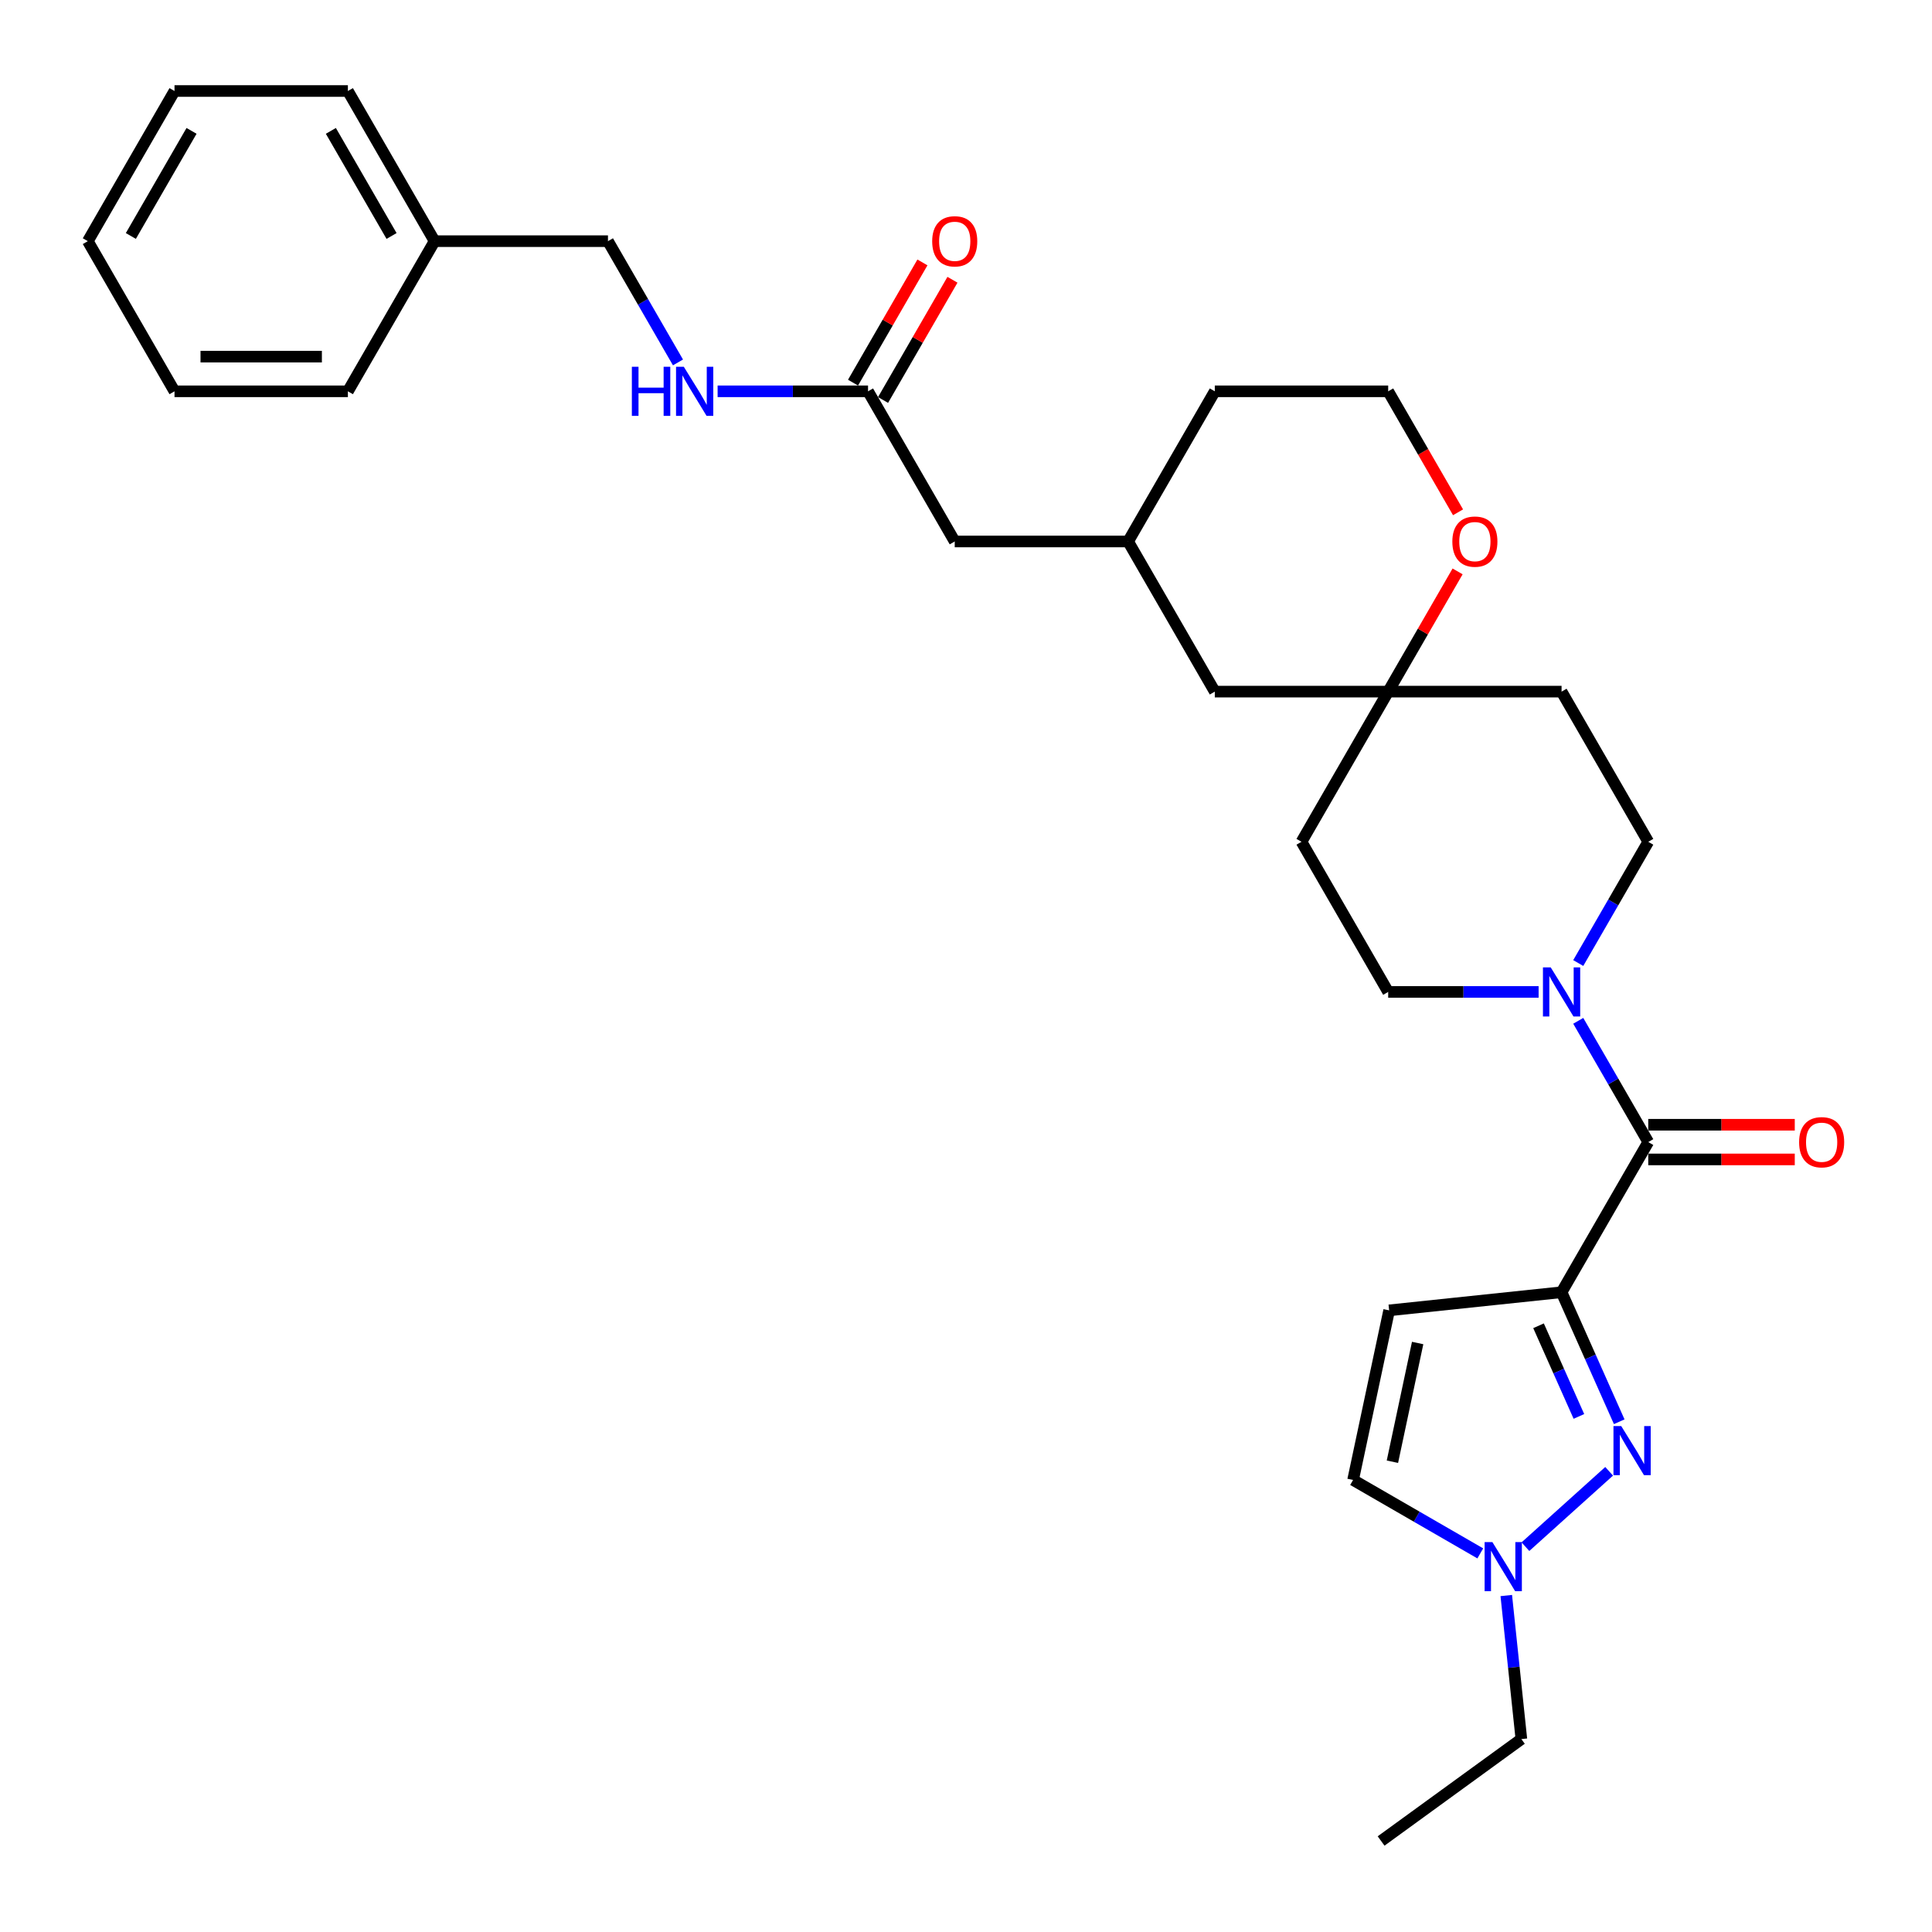 <?xml version='1.0' encoding='iso-8859-1'?>
<svg version='1.1' baseProfile='full'
              xmlns='http://www.w3.org/2000/svg'
                      xmlns:rdkit='http://www.rdkit.org/xml'
                      xmlns:xlink='http://www.w3.org/1999/xlink'
                  xml:space='preserve'
width='1000px' height='1000px' viewBox='0 0 1000 1000'>
<!-- END OF HEADER -->
<rect style='opacity:1.0;fill:#FFFFFF;stroke:none' width='1000' height='1000' x='0' y='0'> </rect>
<path class='bond-0' d='M 808.265,668.86 L 823.188,702.377' style='fill:none;fill-rule:evenodd;stroke:#000000;stroke-width:6px;stroke-linecap:butt;stroke-linejoin:miter;stroke-opacity:1' />
<path class='bond-0' d='M 823.188,702.377 L 838.11,735.893' style='fill:none;fill-rule:evenodd;stroke:#0000FF;stroke-width:6px;stroke-linecap:butt;stroke-linejoin:miter;stroke-opacity:1' />
<path class='bond-0' d='M 796.345,686.215 L 806.791,709.677' style='fill:none;fill-rule:evenodd;stroke:#000000;stroke-width:6px;stroke-linecap:butt;stroke-linejoin:miter;stroke-opacity:1' />
<path class='bond-0' d='M 806.791,709.677 L 817.237,733.138' style='fill:none;fill-rule:evenodd;stroke:#0000FF;stroke-width:6px;stroke-linecap:butt;stroke-linejoin:miter;stroke-opacity:1' />
<path class='bond-1' d='M 808.265,668.86 L 853.136,591.141' style='fill:none;fill-rule:evenodd;stroke:#000000;stroke-width:6px;stroke-linecap:butt;stroke-linejoin:miter;stroke-opacity:1' />
<path class='bond-2' d='M 808.265,668.86 L 719.014,678.241' style='fill:none;fill-rule:evenodd;stroke:#000000;stroke-width:6px;stroke-linecap:butt;stroke-linejoin:miter;stroke-opacity:1' />
<path class='bond-4' d='M 832.885,761.543 L 789.557,800.555' style='fill:none;fill-rule:evenodd;stroke:#0000FF;stroke-width:6px;stroke-linecap:butt;stroke-linejoin:miter;stroke-opacity:1' />
<path class='bond-3' d='M 853.136,591.141 L 835.017,559.757' style='fill:none;fill-rule:evenodd;stroke:#000000;stroke-width:6px;stroke-linecap:butt;stroke-linejoin:miter;stroke-opacity:1' />
<path class='bond-3' d='M 835.017,559.757 L 816.897,528.373' style='fill:none;fill-rule:evenodd;stroke:#0000FF;stroke-width:6px;stroke-linecap:butt;stroke-linejoin:miter;stroke-opacity:1' />
<path class='bond-10' d='M 853.136,600.115 L 891.053,600.115' style='fill:none;fill-rule:evenodd;stroke:#000000;stroke-width:6px;stroke-linecap:butt;stroke-linejoin:miter;stroke-opacity:1' />
<path class='bond-10' d='M 891.053,600.115 L 928.969,600.115' style='fill:none;fill-rule:evenodd;stroke:#FF0000;stroke-width:6px;stroke-linecap:butt;stroke-linejoin:miter;stroke-opacity:1' />
<path class='bond-10' d='M 853.136,582.167 L 891.053,582.167' style='fill:none;fill-rule:evenodd;stroke:#000000;stroke-width:6px;stroke-linecap:butt;stroke-linejoin:miter;stroke-opacity:1' />
<path class='bond-10' d='M 891.053,582.167 L 928.969,582.167' style='fill:none;fill-rule:evenodd;stroke:#FF0000;stroke-width:6px;stroke-linecap:butt;stroke-linejoin:miter;stroke-opacity:1' />
<path class='bond-5' d='M 719.014,678.241 L 700.356,766.022' style='fill:none;fill-rule:evenodd;stroke:#000000;stroke-width:6px;stroke-linecap:butt;stroke-linejoin:miter;stroke-opacity:1' />
<path class='bond-5' d='M 733.772,695.14 L 720.711,756.587' style='fill:none;fill-rule:evenodd;stroke:#000000;stroke-width:6px;stroke-linecap:butt;stroke-linejoin:miter;stroke-opacity:1' />
<path class='bond-8' d='M 816.897,498.471 L 835.017,467.087' style='fill:none;fill-rule:evenodd;stroke:#0000FF;stroke-width:6px;stroke-linecap:butt;stroke-linejoin:miter;stroke-opacity:1' />
<path class='bond-8' d='M 835.017,467.087 L 853.136,435.703' style='fill:none;fill-rule:evenodd;stroke:#000000;stroke-width:6px;stroke-linecap:butt;stroke-linejoin:miter;stroke-opacity:1' />
<path class='bond-9' d='M 796.383,513.422 L 757.453,513.422' style='fill:none;fill-rule:evenodd;stroke:#0000FF;stroke-width:6px;stroke-linecap:butt;stroke-linejoin:miter;stroke-opacity:1' />
<path class='bond-9' d='M 757.453,513.422 L 718.523,513.422' style='fill:none;fill-rule:evenodd;stroke:#000000;stroke-width:6px;stroke-linecap:butt;stroke-linejoin:miter;stroke-opacity:1' />
<path class='bond-22' d='M 779.647,825.845 L 783.551,862.994' style='fill:none;fill-rule:evenodd;stroke:#0000FF;stroke-width:6px;stroke-linecap:butt;stroke-linejoin:miter;stroke-opacity:1' />
<path class='bond-22' d='M 783.551,862.994 L 787.456,900.144' style='fill:none;fill-rule:evenodd;stroke:#000000;stroke-width:6px;stroke-linecap:butt;stroke-linejoin:miter;stroke-opacity:1' />
<path class='bond-30' d='M 766.193,804.033 L 733.275,785.028' style='fill:none;fill-rule:evenodd;stroke:#0000FF;stroke-width:6px;stroke-linecap:butt;stroke-linejoin:miter;stroke-opacity:1' />
<path class='bond-30' d='M 733.275,785.028 L 700.356,766.022' style='fill:none;fill-rule:evenodd;stroke:#000000;stroke-width:6px;stroke-linecap:butt;stroke-linejoin:miter;stroke-opacity:1' />
<path class='bond-6' d='M 718.523,357.983 L 673.652,435.703' style='fill:none;fill-rule:evenodd;stroke:#000000;stroke-width:6px;stroke-linecap:butt;stroke-linejoin:miter;stroke-opacity:1' />
<path class='bond-11' d='M 718.523,357.983 L 736.487,326.868' style='fill:none;fill-rule:evenodd;stroke:#000000;stroke-width:6px;stroke-linecap:butt;stroke-linejoin:miter;stroke-opacity:1' />
<path class='bond-11' d='M 736.487,326.868 L 754.451,295.754' style='fill:none;fill-rule:evenodd;stroke:#FF0000;stroke-width:6px;stroke-linecap:butt;stroke-linejoin:miter;stroke-opacity:1' />
<path class='bond-17' d='M 718.523,357.983 L 628.78,357.983' style='fill:none;fill-rule:evenodd;stroke:#000000;stroke-width:6px;stroke-linecap:butt;stroke-linejoin:miter;stroke-opacity:1' />
<path class='bond-31' d='M 718.523,357.983 L 808.265,357.983' style='fill:none;fill-rule:evenodd;stroke:#000000;stroke-width:6px;stroke-linecap:butt;stroke-linejoin:miter;stroke-opacity:1' />
<path class='bond-7' d='M 449.296,202.545 L 494.167,280.264' style='fill:none;fill-rule:evenodd;stroke:#000000;stroke-width:6px;stroke-linecap:butt;stroke-linejoin:miter;stroke-opacity:1' />
<path class='bond-12' d='M 449.296,202.545 L 410.365,202.545' style='fill:none;fill-rule:evenodd;stroke:#000000;stroke-width:6px;stroke-linecap:butt;stroke-linejoin:miter;stroke-opacity:1' />
<path class='bond-12' d='M 410.365,202.545 L 371.435,202.545' style='fill:none;fill-rule:evenodd;stroke:#0000FF;stroke-width:6px;stroke-linecap:butt;stroke-linejoin:miter;stroke-opacity:1' />
<path class='bond-15' d='M 457.067,207.032 L 475.032,175.917' style='fill:none;fill-rule:evenodd;stroke:#000000;stroke-width:6px;stroke-linecap:butt;stroke-linejoin:miter;stroke-opacity:1' />
<path class='bond-15' d='M 475.032,175.917 L 492.996,144.802' style='fill:none;fill-rule:evenodd;stroke:#FF0000;stroke-width:6px;stroke-linecap:butt;stroke-linejoin:miter;stroke-opacity:1' />
<path class='bond-15' d='M 441.524,198.058 L 459.488,166.943' style='fill:none;fill-rule:evenodd;stroke:#000000;stroke-width:6px;stroke-linecap:butt;stroke-linejoin:miter;stroke-opacity:1' />
<path class='bond-15' d='M 459.488,166.943 L 477.452,135.828' style='fill:none;fill-rule:evenodd;stroke:#FF0000;stroke-width:6px;stroke-linecap:butt;stroke-linejoin:miter;stroke-opacity:1' />
<path class='bond-13' d='M 853.136,435.703 L 808.265,357.983' style='fill:none;fill-rule:evenodd;stroke:#000000;stroke-width:6px;stroke-linecap:butt;stroke-linejoin:miter;stroke-opacity:1' />
<path class='bond-14' d='M 718.523,513.422 L 673.652,435.703' style='fill:none;fill-rule:evenodd;stroke:#000000;stroke-width:6px;stroke-linecap:butt;stroke-linejoin:miter;stroke-opacity:1' />
<path class='bond-20' d='M 754.679,265.169 L 736.601,233.857' style='fill:none;fill-rule:evenodd;stroke:#FF0000;stroke-width:6px;stroke-linecap:butt;stroke-linejoin:miter;stroke-opacity:1' />
<path class='bond-20' d='M 736.601,233.857 L 718.523,202.545' style='fill:none;fill-rule:evenodd;stroke:#000000;stroke-width:6px;stroke-linecap:butt;stroke-linejoin:miter;stroke-opacity:1' />
<path class='bond-19' d='M 350.921,187.594 L 332.801,156.21' style='fill:none;fill-rule:evenodd;stroke:#0000FF;stroke-width:6px;stroke-linecap:butt;stroke-linejoin:miter;stroke-opacity:1' />
<path class='bond-19' d='M 332.801,156.21 L 314.682,124.826' style='fill:none;fill-rule:evenodd;stroke:#000000;stroke-width:6px;stroke-linecap:butt;stroke-linejoin:miter;stroke-opacity:1' />
<path class='bond-16' d='M 494.167,280.264 L 583.909,280.264' style='fill:none;fill-rule:evenodd;stroke:#000000;stroke-width:6px;stroke-linecap:butt;stroke-linejoin:miter;stroke-opacity:1' />
<path class='bond-18' d='M 628.78,357.983 L 583.909,280.264' style='fill:none;fill-rule:evenodd;stroke:#000000;stroke-width:6px;stroke-linecap:butt;stroke-linejoin:miter;stroke-opacity:1' />
<path class='bond-23' d='M 583.909,280.264 L 628.78,202.545' style='fill:none;fill-rule:evenodd;stroke:#000000;stroke-width:6px;stroke-linecap:butt;stroke-linejoin:miter;stroke-opacity:1' />
<path class='bond-21' d='M 314.682,124.826 L 224.939,124.826' style='fill:none;fill-rule:evenodd;stroke:#000000;stroke-width:6px;stroke-linecap:butt;stroke-linejoin:miter;stroke-opacity:1' />
<path class='bond-32' d='M 718.523,202.545 L 628.78,202.545' style='fill:none;fill-rule:evenodd;stroke:#000000;stroke-width:6px;stroke-linecap:butt;stroke-linejoin:miter;stroke-opacity:1' />
<path class='bond-24' d='M 224.939,124.826 L 180.068,47.106' style='fill:none;fill-rule:evenodd;stroke:#000000;stroke-width:6px;stroke-linecap:butt;stroke-linejoin:miter;stroke-opacity:1' />
<path class='bond-24' d='M 202.665,122.142 L 171.255,67.739' style='fill:none;fill-rule:evenodd;stroke:#000000;stroke-width:6px;stroke-linecap:butt;stroke-linejoin:miter;stroke-opacity:1' />
<path class='bond-25' d='M 224.939,124.826 L 180.068,202.545' style='fill:none;fill-rule:evenodd;stroke:#000000;stroke-width:6px;stroke-linecap:butt;stroke-linejoin:miter;stroke-opacity:1' />
<path class='bond-26' d='M 787.456,900.144 L 714.853,952.894' style='fill:none;fill-rule:evenodd;stroke:#000000;stroke-width:6px;stroke-linecap:butt;stroke-linejoin:miter;stroke-opacity:1' />
<path class='bond-27' d='M 180.068,47.106 L 90.326,47.106' style='fill:none;fill-rule:evenodd;stroke:#000000;stroke-width:6px;stroke-linecap:butt;stroke-linejoin:miter;stroke-opacity:1' />
<path class='bond-28' d='M 180.068,202.545 L 90.326,202.545' style='fill:none;fill-rule:evenodd;stroke:#000000;stroke-width:6px;stroke-linecap:butt;stroke-linejoin:miter;stroke-opacity:1' />
<path class='bond-28' d='M 166.607,184.596 L 103.787,184.596' style='fill:none;fill-rule:evenodd;stroke:#000000;stroke-width:6px;stroke-linecap:butt;stroke-linejoin:miter;stroke-opacity:1' />
<path class='bond-33' d='M 90.326,47.106 L 45.455,124.826' style='fill:none;fill-rule:evenodd;stroke:#000000;stroke-width:6px;stroke-linecap:butt;stroke-linejoin:miter;stroke-opacity:1' />
<path class='bond-33' d='M 99.139,67.739 L 67.729,122.142' style='fill:none;fill-rule:evenodd;stroke:#000000;stroke-width:6px;stroke-linecap:butt;stroke-linejoin:miter;stroke-opacity:1' />
<path class='bond-29' d='M 90.326,202.545 L 45.455,124.826' style='fill:none;fill-rule:evenodd;stroke:#000000;stroke-width:6px;stroke-linecap:butt;stroke-linejoin:miter;stroke-opacity:1' />
<path  class='atom-1' d='M 839.149 738.137
L 847.477 751.598
Q 848.303 752.926, 849.631 755.331
Q 850.959 757.736, 851.031 757.88
L 851.031 738.137
L 854.405 738.137
L 854.405 763.552
L 850.923 763.552
L 841.985 748.834
Q 840.944 747.111, 839.831 745.136
Q 838.754 743.162, 838.431 742.552
L 838.431 763.552
L 835.128 763.552
L 835.128 738.137
L 839.149 738.137
' fill='#0000FF'/>
<path  class='atom-4' d='M 802.647 500.714
L 810.976 514.176
Q 811.801 515.504, 813.129 517.909
Q 814.458 520.314, 814.529 520.458
L 814.529 500.714
L 817.904 500.714
L 817.904 526.129
L 814.422 526.129
L 805.483 511.412
Q 804.442 509.689, 803.329 507.714
Q 802.253 505.74, 801.929 505.13
L 801.929 526.129
L 798.627 526.129
L 798.627 500.714
L 802.647 500.714
' fill='#0000FF'/>
<path  class='atom-5' d='M 772.457 798.186
L 780.785 811.647
Q 781.611 812.975, 782.939 815.381
Q 784.267 817.786, 784.339 817.929
L 784.339 798.186
L 787.714 798.186
L 787.714 823.601
L 784.232 823.601
L 775.293 808.883
Q 774.252 807.16, 773.139 805.186
Q 772.062 803.212, 771.739 802.601
L 771.739 823.601
L 768.437 823.601
L 768.437 798.186
L 772.457 798.186
' fill='#0000FF'/>
<path  class='atom-11' d='M 931.212 591.213
Q 931.212 585.11, 934.228 581.7
Q 937.243 578.29, 942.879 578.29
Q 948.515 578.29, 951.53 581.7
Q 954.545 585.11, 954.545 591.213
Q 954.545 597.387, 951.494 600.905
Q 948.443 604.387, 942.879 604.387
Q 937.279 604.387, 934.228 600.905
Q 931.212 597.423, 931.212 591.213
M 942.879 601.515
Q 946.756 601.515, 948.838 598.931
Q 950.956 596.31, 950.956 591.213
Q 950.956 586.223, 948.838 583.71
Q 946.756 581.162, 942.879 581.162
Q 939.002 581.162, 936.884 583.674
Q 934.802 586.187, 934.802 591.213
Q 934.802 596.346, 936.884 598.931
Q 939.002 601.515, 942.879 601.515
' fill='#FF0000'/>
<path  class='atom-12' d='M 751.728 280.336
Q 751.728 274.233, 754.743 270.823
Q 757.758 267.413, 763.394 267.413
Q 769.03 267.413, 772.045 270.823
Q 775.061 274.233, 775.061 280.336
Q 775.061 286.51, 772.009 290.028
Q 768.958 293.51, 763.394 293.51
Q 757.794 293.51, 754.743 290.028
Q 751.728 286.546, 751.728 280.336
M 763.394 290.638
Q 767.271 290.638, 769.353 288.054
Q 771.471 285.433, 771.471 280.336
Q 771.471 275.346, 769.353 272.833
Q 767.271 270.285, 763.394 270.285
Q 759.517 270.285, 757.399 272.798
Q 755.317 275.31, 755.317 280.336
Q 755.317 285.469, 757.399 288.054
Q 759.517 290.638, 763.394 290.638
' fill='#FF0000'/>
<path  class='atom-13' d='M 327.048 189.837
L 330.494 189.837
L 330.494 200.642
L 343.489 200.642
L 343.489 189.837
L 346.935 189.837
L 346.935 215.252
L 343.489 215.252
L 343.489 203.514
L 330.494 203.514
L 330.494 215.252
L 327.048 215.252
L 327.048 189.837
' fill='#0000FF'/>
<path  class='atom-13' d='M 353.935 189.837
L 362.263 203.299
Q 363.089 204.627, 364.417 207.032
Q 365.745 209.437, 365.817 209.581
L 365.817 189.837
L 369.191 189.837
L 369.191 215.252
L 365.709 215.252
L 356.771 200.535
Q 355.73 198.812, 354.617 196.837
Q 353.54 194.863, 353.217 194.253
L 353.217 215.252
L 349.915 215.252
L 349.915 189.837
L 353.935 189.837
' fill='#0000FF'/>
<path  class='atom-16' d='M 482.5 124.897
Q 482.5 118.795, 485.516 115.385
Q 488.531 111.975, 494.167 111.975
Q 499.803 111.975, 502.818 115.385
Q 505.833 118.795, 505.833 124.897
Q 505.833 131.072, 502.782 134.59
Q 499.731 138.072, 494.167 138.072
Q 488.567 138.072, 485.516 134.59
Q 482.5 131.108, 482.5 124.897
M 494.167 135.2
Q 498.044 135.2, 500.126 132.615
Q 502.244 129.995, 502.244 124.897
Q 502.244 119.908, 500.126 117.395
Q 498.044 114.846, 494.167 114.846
Q 490.29 114.846, 488.172 117.359
Q 486.09 119.872, 486.09 124.897
Q 486.09 130.031, 488.172 132.615
Q 490.29 135.2, 494.167 135.2
' fill='#FF0000'/>
</svg>

